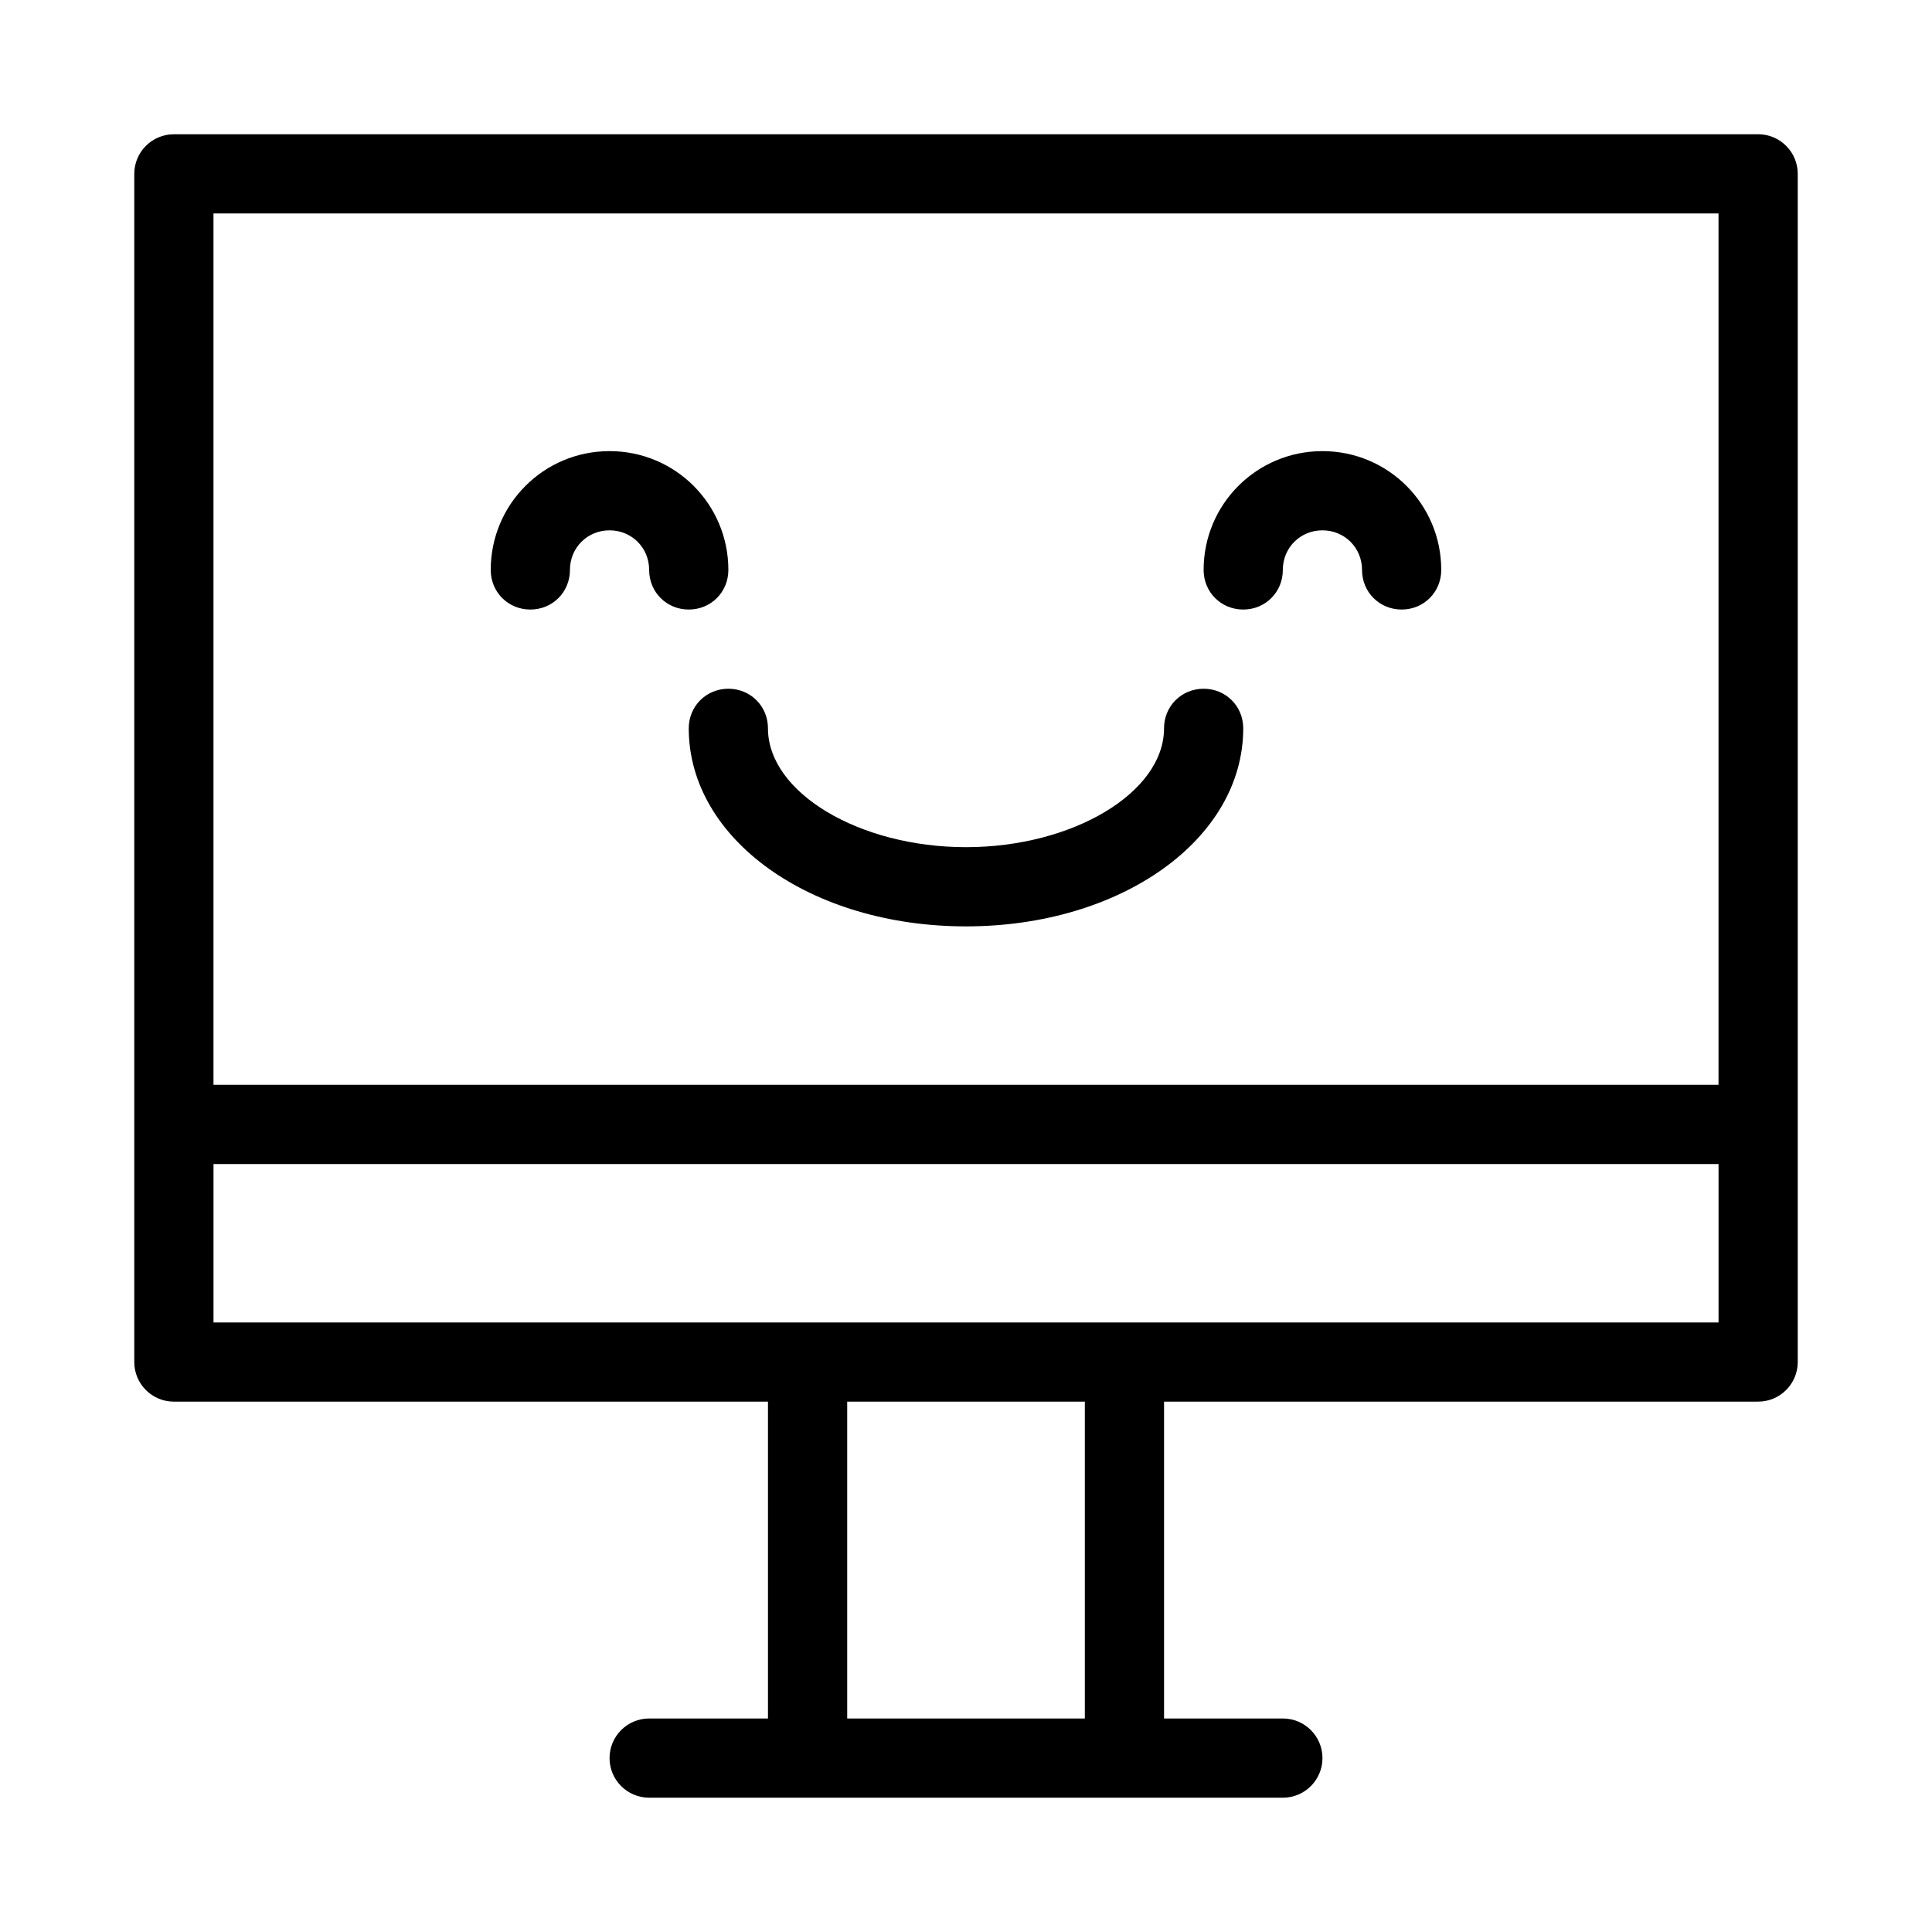 <?xml version="1.0" encoding="UTF-8"?>
<!-- Uploaded to: ICON Repo, www.svgrepo.com, Generator: ICON Repo Mixer Tools -->
<svg fill="#000000" width="800px" height="800px" version="1.1" viewBox="144 144 512 512" xmlns="http://www.w3.org/2000/svg">
 <g>
  <path d="m609.92 179.58h-419.84c-5.793 0-10.496 4.703-10.496 10.496v314.88c0 5.793 4.703 10.496 10.496 10.496h157.44v83.969l-31.488-0.004c-5.793 0-10.496 4.703-10.496 10.496s4.703 10.496 10.496 10.496h167.94c5.793 0 10.496-4.703 10.496-10.496s-4.703-10.496-10.496-10.496h-31.488v-83.969h157.44c5.793 0 10.496-4.703 10.496-10.496v-314.88c0-5.793-4.699-10.496-10.496-10.496zm-10.496 20.992v230.91h-398.85v-230.91zm-167.93 398.85h-62.977v-83.969h62.977zm10.496-104.96h-241.41v-41.984h398.85v41.984z"/>
  <path d="m483.96 295.04c0 5.879-4.617 10.496-10.496 10.496-5.875 0-10.492-4.621-10.492-10.496 0-17.422 14.066-31.488 31.488-31.488s31.484 14.062 31.484 31.488c0 5.879-4.617 10.496-10.496 10.496-5.875 0-10.496-4.621-10.496-10.496 0-5.879-4.617-10.496-10.496-10.496-5.875 0-10.496 4.617-10.496 10.496z"/>
  <path d="m400 389.5c-41.145 0-73.473-23.09-73.473-52.48 0-5.879 4.617-10.496 10.496-10.496 5.875 0 10.496 4.617 10.496 10.496 0 17.004 24.141 31.488 52.48 31.488s52.48-14.484 52.48-31.488c0-5.879 4.617-10.496 10.496-10.496 5.879 0 10.496 4.617 10.496 10.496 0 29.387-32.328 52.48-73.473 52.48z"/>
  <path d="m295.04 295.04c0 5.879-4.617 10.496-10.496 10.496-5.879 0-10.496-4.621-10.496-10.496 0-17.422 14.066-31.488 31.488-31.488s31.488 14.062 31.488 31.488c0 5.879-4.617 10.496-10.496 10.496s-10.496-4.621-10.496-10.496c0-5.879-4.621-10.496-10.496-10.496-5.879 0-10.496 4.617-10.496 10.496z"/>
 </g>
</svg>